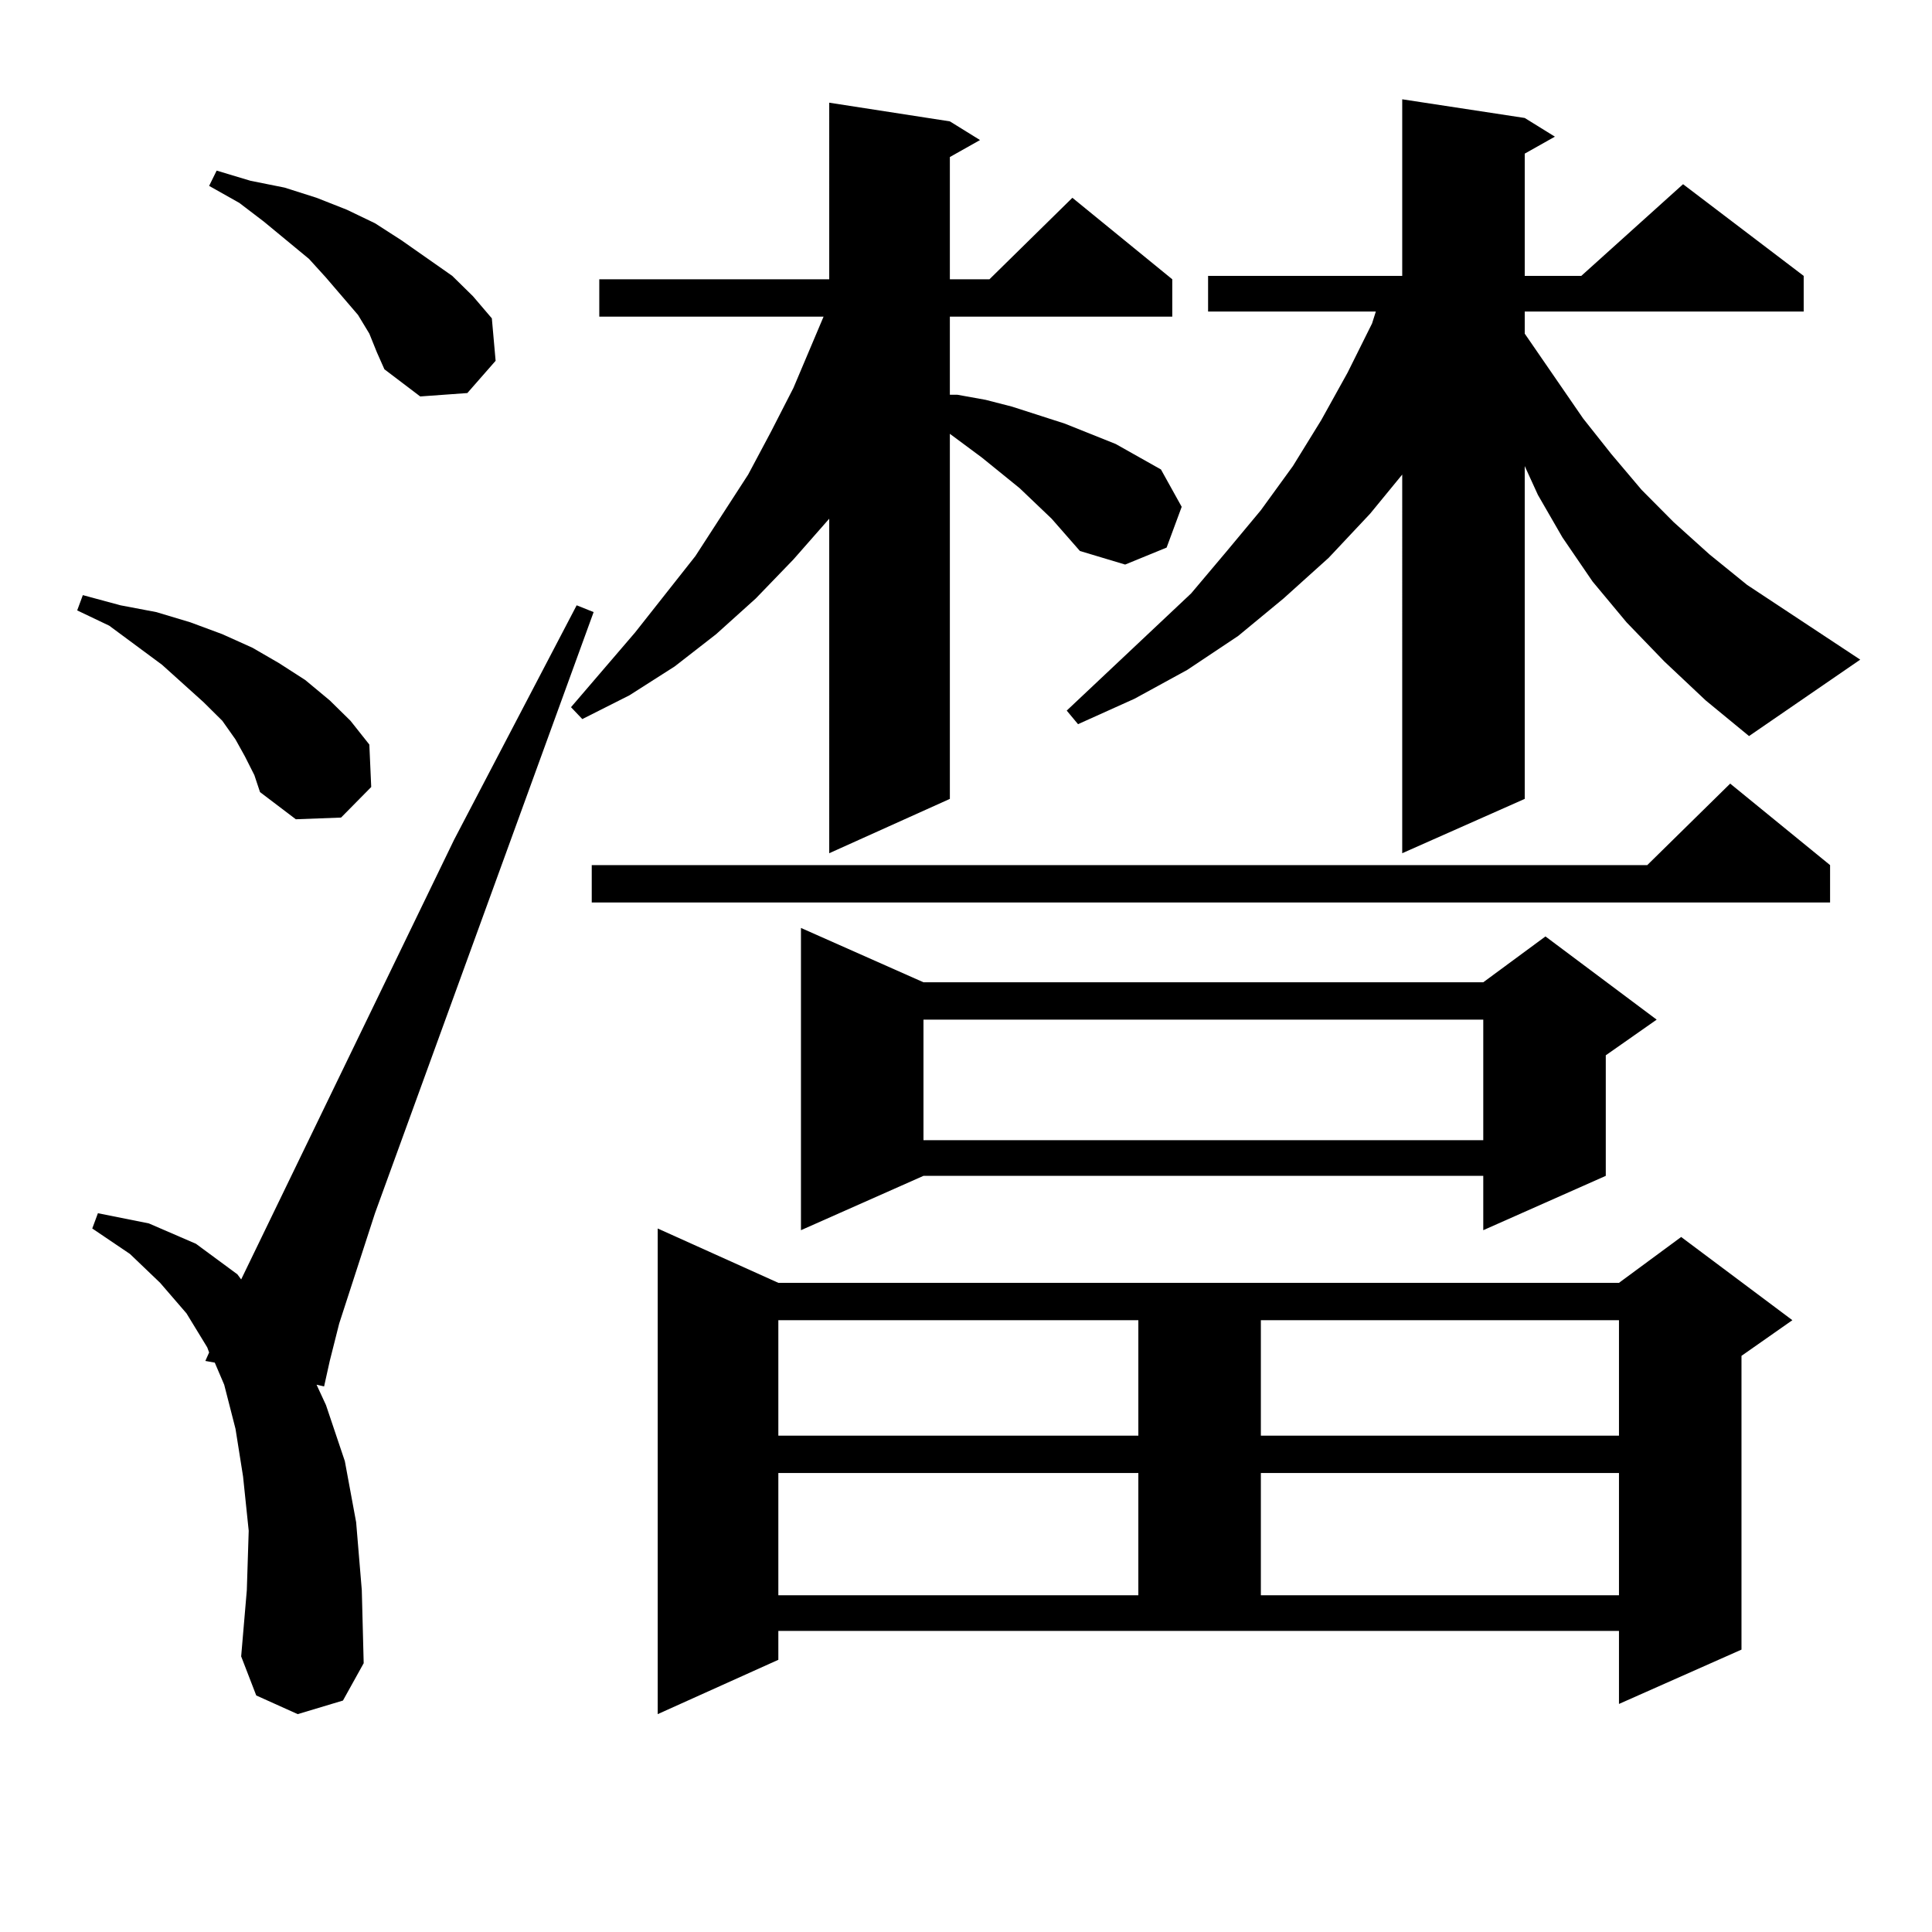 <?xml version="1.0" encoding="utf-8"?>
<!-- Generator: Adobe Illustrator 16.0.0, SVG Export Plug-In . SVG Version: 6.00 Build 0)  -->
<!DOCTYPE svg PUBLIC "-//W3C//DTD SVG 1.1//EN" "http://www.w3.org/Graphics/SVG/1.1/DTD/svg11.dtd">
<svg version="1.1" id="图层_1" xmlns="http://www.w3.org/2000/svg" xmlns:xlink="http://www.w3.org/1999/xlink" x="0px" y="0px"
	 width="1000px" height="1000px" viewBox="0 0 1000 1000" enable-background="new 0 0 1000 1000" xml:space="preserve">
<path d="M126.777,391.531l-4.878-8.789l-6.829-9.668l-9.756-9.668L83.852,344.07l-27.316-20.215l-16.585-7.91l2.927-7.91
	l19.512,5.273l18.536,3.516l17.561,5.273l16.585,6.152l15.609,7.031l13.658,7.91l13.658,8.789l12.683,10.547l10.731,10.547
	l9.756,12.305l0.976,21.973l-15.609,15.82l-23.414,0.879l-18.536-14.063l-2.927-8.789L126.777,391.531z M154.094,887.234
	l-21.463-9.668l-7.805-20.215l2.927-34.277l0.976-30.762l-2.927-28.125l-3.902-24.609l-5.854-22.852l-4.878-11.426l-4.878-0.879
	l1.951-4.395l-0.976-2.637l-10.731-17.578l-13.658-15.82l-15.609-14.941l-19.512-13.184l2.927-7.91l26.341,5.273l24.39,10.547
	l21.463,15.82l1.951,2.637l110.241-227.637l63.413-121.289l8.78,3.516L194.093,627.957l-18.536,57.129l-4.878,19.336l-2.927,13.184
	l-3.902-0.879l4.878,10.547l9.756,29.004l5.854,31.641l2.927,35.156l0.976,37.793l-10.731,19.336L154.094,887.234z M191.166,172.684
	l-5.854-9.668l-16.585-19.336l-8.78-9.668l-23.414-19.336l-12.683-9.668l-15.609-8.789l3.902-7.91l17.561,5.273l17.561,3.516
	l16.585,5.273l15.609,6.152l14.634,7.031l13.658,8.789l26.341,18.457l10.731,10.547l9.756,11.426l1.951,21.973l-14.634,16.699
	l-24.39,1.758l-18.536-14.063l-3.902-8.789L191.166,172.684z M544.328,268.484l-16.585-15.82l-19.512-15.82l-16.585-12.305v188.965
	l-62.438,28.125V268.484l-18.536,21.094l-19.512,20.215l-20.487,18.457l-21.463,16.699l-23.414,14.941l-24.39,12.305l-5.854-6.152
	l33.17-38.672l31.219-39.551l27.316-42.188l11.707-21.973l11.707-22.852l15.609-36.914H310.188v-19.336h119.021V53.152l62.438,9.668
	l15.609,9.668l-15.609,8.789v63.281h20.487l42.926-42.188l51.706,42.188v19.336H491.646v40.43h3.902l14.634,2.637l13.658,3.516
	l27.316,8.789l26.341,10.547l23.414,13.184l10.731,19.336l-7.805,21.094l-21.463,8.789l-23.414-7.031L544.328,268.484z
	 M947.245,447.781v19.336h-640.96v-19.336h546.328l42.926-42.188L947.245,447.781z M402.868,859.109l-62.438,28.125V635.867
	l62.438,28.125h435.111l32.194-23.73l57.56,43.066l-26.341,18.457v152.051l-63.413,28.125v-37.793H402.868V859.109z
	 M402.868,683.328v59.766h186.337v-59.766H402.868z M402.868,762.43v63.281h186.337V762.43H402.868z M477.988,508.426h289.749
	l32.194-23.73l57.56,43.066l-26.341,18.457v62.402l-63.413,28.125v-28.125H477.988l-63.413,28.125V480.301L477.988,508.426z
	 M477.988,527.762v62.402h289.749v-62.402H477.988z M861.394,342.313l-19.512-20.215l-17.561-21.094l-15.609-22.852l-12.683-21.973
	l-6.829-14.941v172.266l-63.413,28.125V245.633l-16.585,20.215l-21.463,22.852l-23.414,21.094l-23.414,19.336l-26.341,17.578
	l-27.316,14.941l-29.268,13.184l-5.854-7.031l64.389-60.645l18.536-21.973l17.561-21.094l16.585-22.852l14.634-23.73l13.658-24.609
	l12.683-25.488l1.951-6.152h-86.827v-18.457h100.485V51.395l63.413,9.668l15.609,9.668L789.2,79.52v63.281h29.268l52.682-47.461
	l62.438,47.461v18.457H789.2v11.426l30.243,43.945l14.634,18.457l15.609,18.457l16.585,16.699l18.536,16.699l19.512,15.82
	l58.535,38.672l-57.56,39.551l-22.438-18.457L861.394,342.313z M652.618,683.328v59.766h185.361v-59.766H652.618z M652.618,762.43
	v63.281h185.361V762.43H652.618z"/>
</svg>
